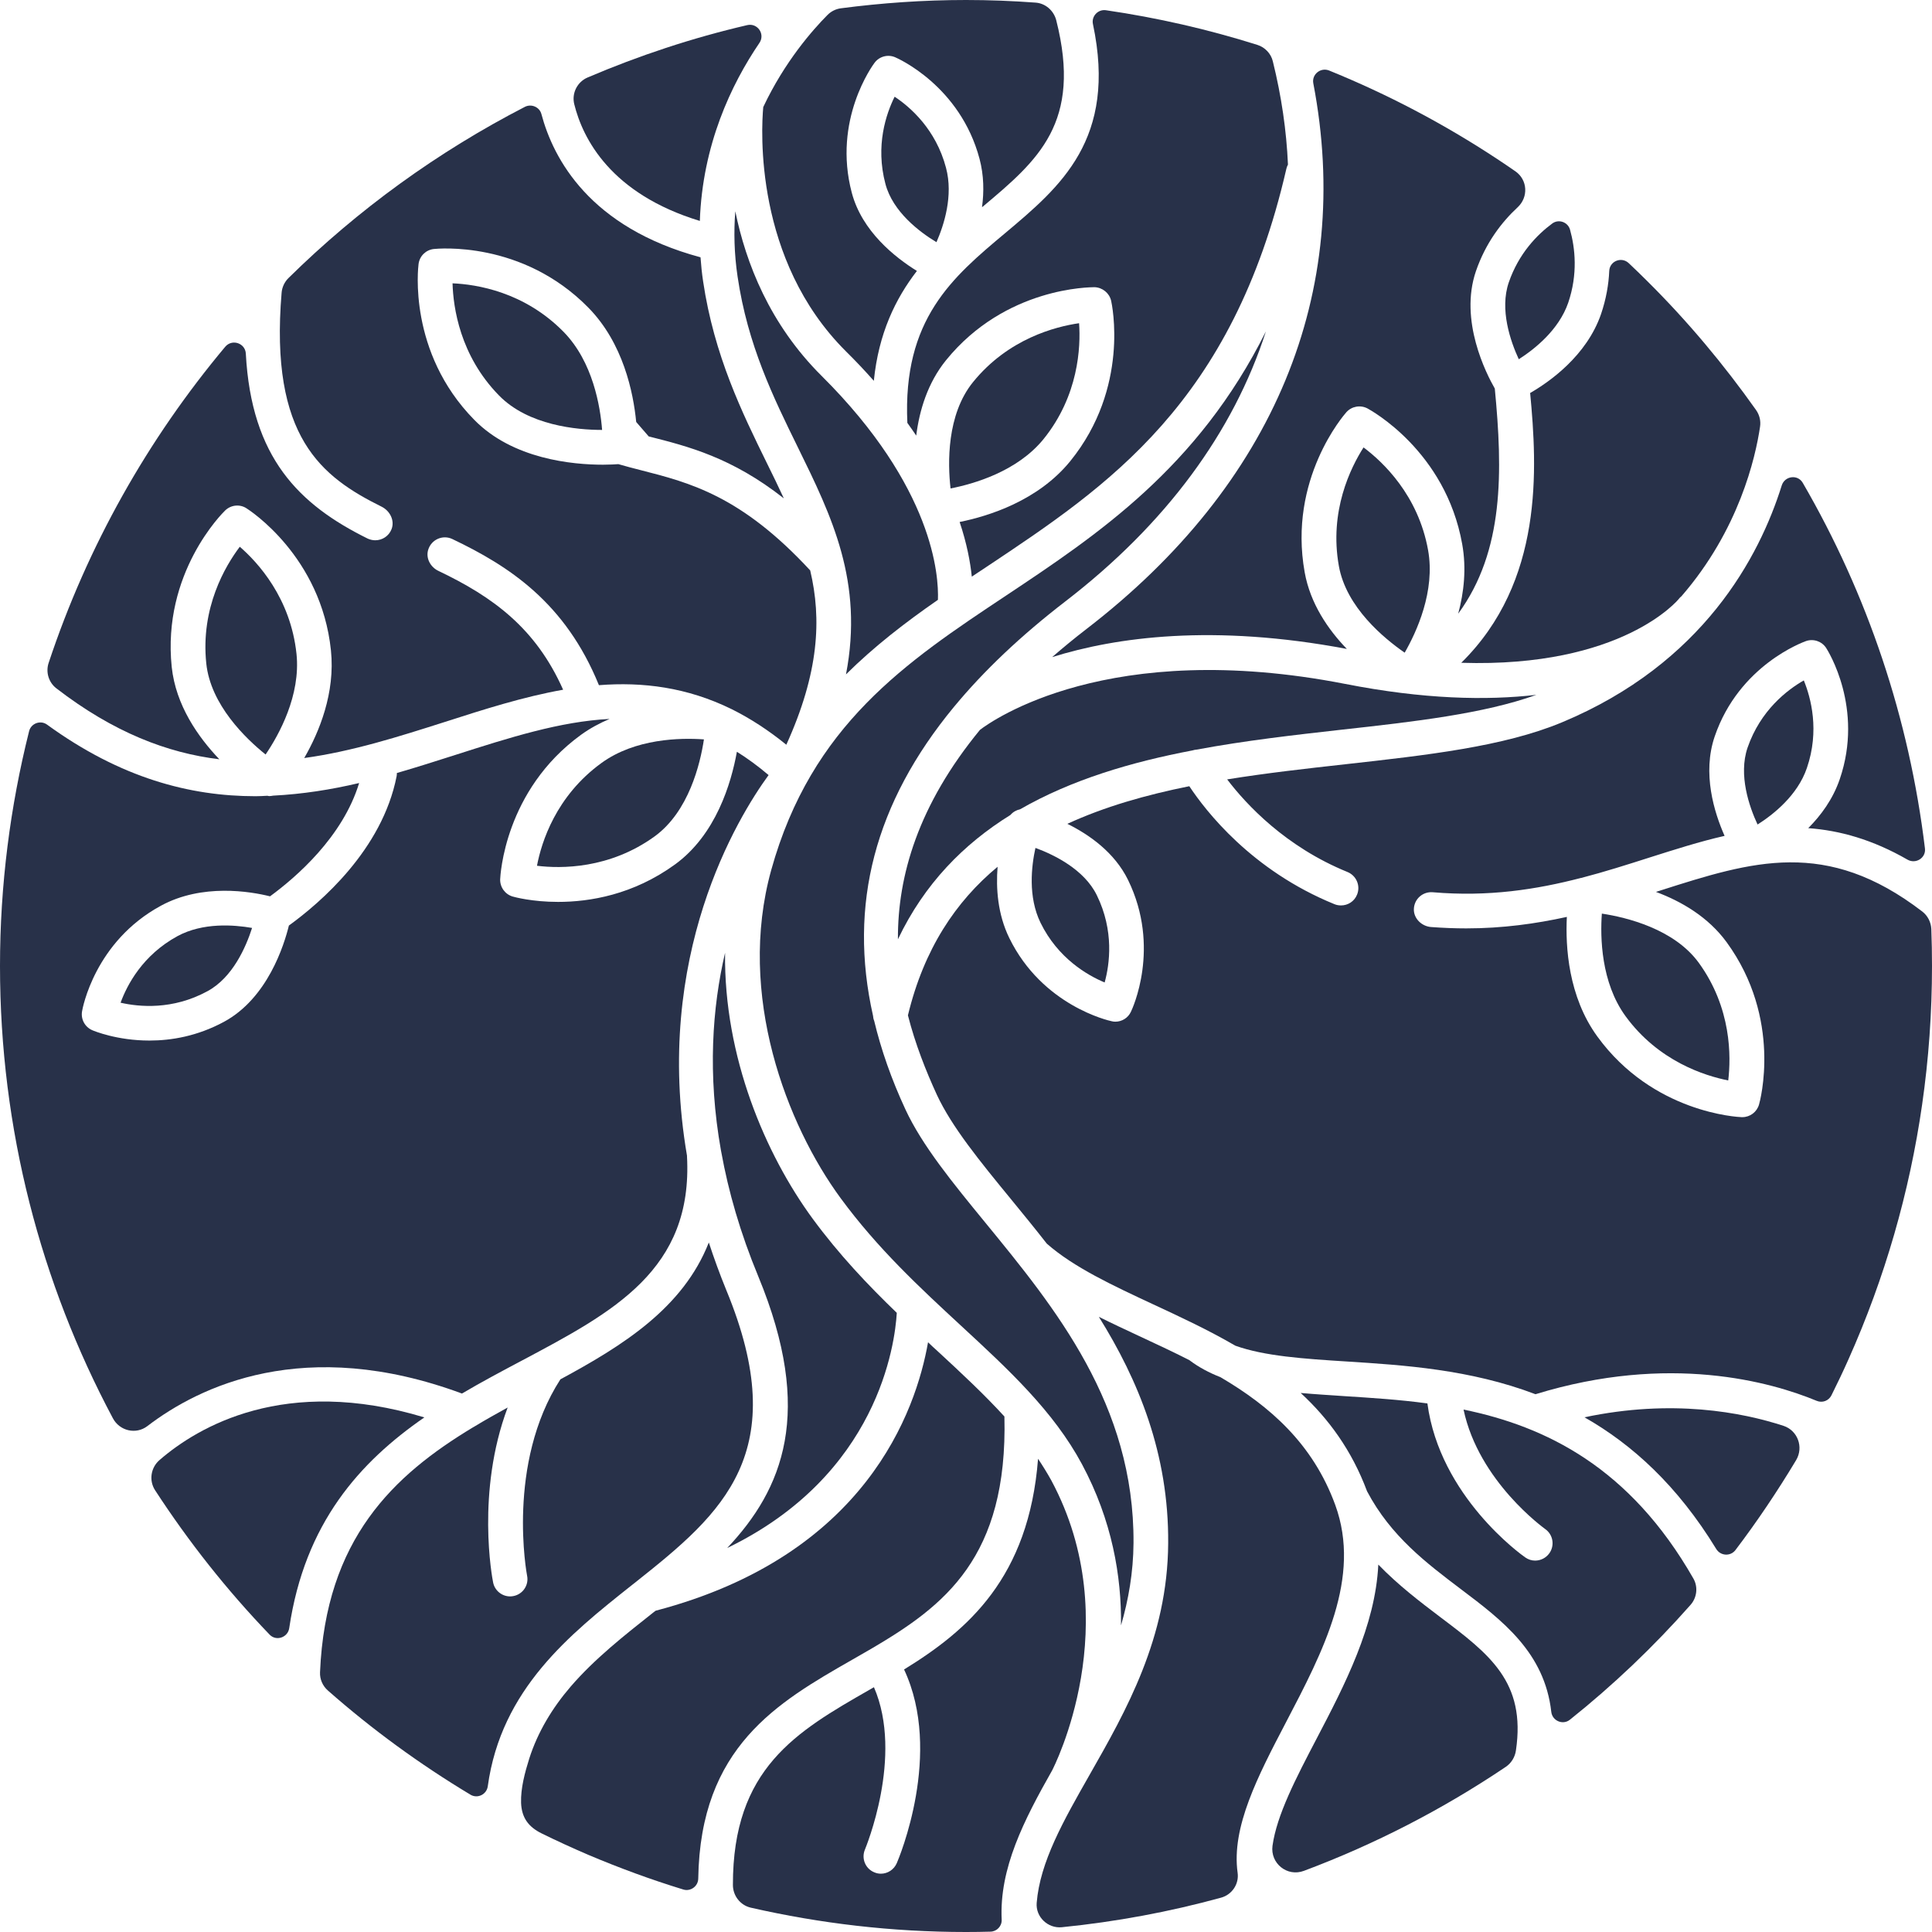 <svg width="17" height="17" viewBox="0 0 17 17" fill="none" xmlns="http://www.w3.org/2000/svg">
<path d="M15.899 6.758C16.012 6.429 15.935 6.141 15.872 5.987C15.727 6.07 15.491 6.249 15.377 6.579C15.295 6.82 15.392 7.098 15.465 7.255C15.603 7.168 15.817 6.999 15.899 6.758Z" fill="#283149"/>
<path d="M5.053 0.917C5.128 1.22 5.373 1.705 6.158 1.944C6.181 1.276 6.434 0.743 6.682 0.378C6.735 0.301 6.666 0.2 6.575 0.221C6.089 0.334 5.62 0.49 5.17 0.682C5.079 0.721 5.029 0.821 5.053 0.917Z" fill="#283149"/>
<path d="M13.942 12.471C14.361 12.709 14.76 13.071 15.101 13.629C15.138 13.691 15.226 13.697 15.27 13.64C15.462 13.387 15.64 13.122 15.805 12.847C15.872 12.733 15.818 12.587 15.693 12.546C15.328 12.427 14.713 12.308 13.942 12.471Z" fill="#283149"/>
<path d="M14.609 7.836C14.596 7.84 14.584 7.844 14.571 7.848C14.794 7.931 15.031 8.068 15.194 8.292C15.684 8.966 15.487 9.689 15.478 9.719C15.459 9.785 15.399 9.83 15.331 9.83C15.329 9.83 15.327 9.83 15.325 9.83C15.294 9.829 14.545 9.794 14.055 9.12C13.799 8.768 13.774 8.33 13.787 8.068C13.514 8.128 13.221 8.169 12.902 8.169C12.801 8.169 12.698 8.165 12.591 8.157C12.508 8.15 12.437 8.08 12.441 7.997C12.445 7.909 12.52 7.844 12.607 7.851C13.097 7.893 13.519 7.827 13.912 7.725C13.913 7.725 13.913 7.725 13.914 7.725C14.121 7.671 14.319 7.608 14.516 7.545C14.737 7.475 14.955 7.405 15.175 7.355C15.083 7.148 14.977 6.805 15.088 6.48C15.303 5.852 15.867 5.65 15.891 5.641C15.957 5.618 16.031 5.643 16.069 5.702C16.083 5.724 16.403 6.23 16.188 6.857C16.128 7.032 16.023 7.175 15.911 7.287C16.189 7.307 16.478 7.388 16.784 7.564C16.857 7.606 16.948 7.549 16.938 7.466C16.8 6.323 16.434 5.233 15.863 4.249C15.819 4.172 15.705 4.187 15.678 4.271C15.482 4.898 14.987 5.838 13.744 6.356C13.231 6.57 12.553 6.645 11.836 6.725C11.495 6.763 11.144 6.802 10.798 6.858C10.967 7.08 11.312 7.451 11.857 7.673C11.935 7.705 11.973 7.794 11.941 7.872C11.917 7.932 11.86 7.967 11.8 7.967C11.781 7.967 11.761 7.964 11.742 7.956C11.012 7.659 10.608 7.134 10.465 6.918C10.087 6.994 9.722 7.097 9.392 7.249C9.584 7.344 9.807 7.5 9.926 7.743C10.217 8.339 9.962 8.881 9.951 8.903C9.926 8.957 9.872 8.99 9.814 8.99C9.803 8.99 9.793 8.989 9.782 8.986C9.757 8.981 9.173 8.85 8.881 8.254C8.778 8.043 8.763 7.816 8.778 7.627C8.41 7.932 8.13 8.35 7.989 8.934C8.054 9.188 8.147 9.423 8.244 9.634C8.376 9.917 8.621 10.217 8.905 10.563C9.004 10.684 9.108 10.811 9.211 10.943C9.449 11.152 9.789 11.31 10.149 11.478C10.386 11.588 10.633 11.703 10.87 11.841C11.127 11.933 11.47 11.956 11.851 11.98C12.35 12.012 12.936 12.049 13.511 12.268C14.688 11.906 15.584 12.16 15.985 12.326C16.035 12.347 16.091 12.326 16.115 12.278C16.167 12.174 16.218 12.067 16.266 11.959C16.584 11.247 16.802 10.493 16.913 9.72C16.971 9.319 17 8.908 17 8.5C17 8.391 16.998 8.283 16.994 8.174C16.991 8.115 16.963 8.058 16.915 8.021C16.069 7.372 15.42 7.577 14.609 7.836Z" fill="#283149"/>
<path d="M8.324 1.476C8.235 1.139 8.011 0.943 7.872 0.851C7.798 1 7.701 1.28 7.791 1.618C7.856 1.864 8.091 2.041 8.24 2.131C8.306 1.981 8.39 1.722 8.324 1.476Z" fill="#283149"/>
<path d="M8.324 3.17C8.849 2.523 9.598 2.528 9.63 2.527C9.7 2.529 9.761 2.578 9.777 2.646C9.784 2.677 9.942 3.41 9.418 4.057C9.134 4.407 8.697 4.542 8.444 4.593C8.508 4.784 8.538 4.947 8.551 5.074C8.595 5.044 8.64 5.015 8.685 4.985C9.747 4.278 10.845 3.547 11.319 1.485C11.322 1.472 11.327 1.459 11.333 1.448C11.32 1.15 11.276 0.847 11.2 0.54C11.184 0.472 11.131 0.416 11.064 0.395C10.629 0.258 10.184 0.156 9.731 0.09C9.661 0.08 9.602 0.144 9.617 0.212C9.831 1.224 9.331 1.643 8.845 2.051C8.38 2.44 7.942 2.809 7.984 3.721C8.011 3.758 8.037 3.796 8.062 3.833C8.09 3.61 8.163 3.369 8.324 3.17Z" fill="#283149"/>
<path d="M9.182 3.864C9.491 3.482 9.51 3.054 9.495 2.844C9.287 2.874 8.872 2.98 8.562 3.362C8.329 3.649 8.339 4.078 8.364 4.298C8.568 4.258 8.95 4.149 9.182 3.864Z" fill="#283149"/>
<path d="M7.891 11.552C7.637 11.307 7.385 11.042 7.151 10.724C6.735 10.156 6.369 9.301 6.38 8.384C6.268 8.864 6.224 9.45 6.344 10.124C6.345 10.129 6.346 10.134 6.347 10.139C6.409 10.482 6.513 10.847 6.673 11.233C7.167 12.429 6.888 13.103 6.399 13.621C7.728 12.978 7.875 11.825 7.891 11.552Z" fill="#283149"/>
<path d="M11.998 3.937C11.885 4.114 11.694 4.497 11.781 4.981C11.846 5.344 12.178 5.617 12.36 5.743C12.464 5.562 12.631 5.202 12.566 4.841C12.479 4.356 12.167 4.063 11.998 3.937Z" fill="#283149"/>
<path d="M12.878 12.403C13.012 13.037 13.59 13.449 13.596 13.454C13.665 13.502 13.682 13.597 13.634 13.666C13.604 13.709 13.556 13.732 13.508 13.732C13.478 13.732 13.448 13.723 13.421 13.704C13.389 13.682 12.669 13.168 12.56 12.349C12.31 12.315 12.065 12.3 11.832 12.285C11.698 12.276 11.569 12.268 11.445 12.257C11.688 12.481 11.894 12.76 12.029 13.122C12.238 13.518 12.553 13.755 12.857 13.985C13.22 14.259 13.591 14.54 13.65 15.063C13.659 15.142 13.752 15.182 13.814 15.132C14.195 14.828 14.55 14.49 14.875 14.122C14.932 14.058 14.943 13.963 14.9 13.889C14.341 12.912 13.604 12.552 12.878 12.403Z" fill="#283149"/>
<path d="M7.022 3.939C7.318 4.542 7.601 5.12 7.444 5.934C7.692 5.688 7.966 5.477 8.253 5.278C8.261 5.067 8.216 4.289 7.23 3.308C6.773 2.854 6.563 2.315 6.47 1.859C6.456 2.039 6.46 2.231 6.49 2.433C6.579 3.037 6.804 3.495 7.022 3.939Z" fill="#283149"/>
<path d="M13.276 2.485C13.194 2.724 13.291 3.003 13.364 3.161C13.502 3.073 13.716 2.904 13.799 2.664C13.885 2.411 13.86 2.183 13.815 2.021C13.796 1.953 13.714 1.925 13.658 1.967C13.523 2.067 13.363 2.232 13.276 2.485Z" fill="#283149"/>
<path d="M2.885 14.875C3.273 15.217 3.694 15.524 4.14 15.792C4.202 15.829 4.282 15.79 4.292 15.718C4.41 14.862 5.015 14.38 5.557 13.95C5.573 13.938 5.589 13.925 5.604 13.913C5.605 13.912 5.605 13.912 5.605 13.912C6.356 13.316 6.982 12.78 6.39 11.35C6.332 11.208 6.282 11.07 6.237 10.933C6.01 11.51 5.481 11.84 4.931 12.137C4.452 12.88 4.636 13.855 4.638 13.865C4.655 13.947 4.601 14.028 4.518 14.044C4.508 14.046 4.498 14.047 4.488 14.047C4.417 14.047 4.353 13.996 4.339 13.924C4.331 13.886 4.188 13.128 4.467 12.385C4.367 12.44 4.267 12.496 4.17 12.555C4.167 12.556 4.164 12.558 4.161 12.56C3.463 12.981 2.866 13.54 2.816 14.714C2.813 14.775 2.839 14.835 2.885 14.875Z" fill="#283149"/>
<path d="M1.061 8.823C1.223 8.86 1.518 8.889 1.825 8.722C2.048 8.602 2.165 8.331 2.218 8.165C2.057 8.137 1.786 8.116 1.562 8.237C1.255 8.404 1.118 8.667 1.061 8.823Z" fill="#283149"/>
<path d="M4.065 12.262C4.239 12.159 4.417 12.065 4.59 11.973C5.4 11.543 6.099 11.173 6.045 10.174C6.045 10.172 6.045 10.171 6.045 10.169C5.744 8.413 6.491 7.193 6.763 6.82C6.67 6.741 6.577 6.673 6.484 6.615C6.434 6.892 6.3 7.344 5.94 7.606C5.571 7.874 5.188 7.936 4.911 7.936C4.682 7.936 4.526 7.893 4.512 7.889C4.445 7.87 4.399 7.807 4.401 7.737C4.403 7.705 4.438 6.956 5.112 6.466C5.192 6.408 5.277 6.363 5.364 6.326C4.929 6.348 4.484 6.49 4.009 6.642C3.84 6.696 3.668 6.751 3.492 6.802C3.492 6.811 3.492 6.82 3.49 6.83C3.363 7.478 2.818 7.944 2.542 8.144C2.5 8.315 2.355 8.783 1.971 8.991C1.736 9.118 1.507 9.156 1.315 9.156C1.029 9.156 0.826 9.071 0.812 9.065C0.747 9.037 0.71 8.968 0.722 8.899C0.726 8.874 0.833 8.285 1.417 7.969C1.78 7.772 2.204 7.844 2.376 7.887C2.604 7.72 3.016 7.365 3.16 6.89C2.914 6.948 2.662 6.988 2.403 7.001C2.392 7.003 2.38 7.005 2.369 7.005C2.364 7.005 2.358 7.003 2.353 7.002C2.318 7.004 2.283 7.006 2.248 7.006C1.672 7.006 1.062 6.847 0.414 6.376C0.356 6.334 0.273 6.365 0.256 6.434C0.09 7.096 0 7.788 0 8.5C0 9.937 0.36 11.291 0.993 12.479C1.052 12.591 1.196 12.625 1.296 12.549C1.753 12.199 2.679 11.749 4.065 12.262Z" fill="#283149"/>
<path d="M9.561 5.534C9.453 5.617 9.353 5.7 9.258 5.782C9.821 5.606 10.675 5.488 11.851 5.71C11.685 5.538 11.529 5.31 11.48 5.035C11.333 4.216 11.826 3.651 11.847 3.627C11.894 3.575 11.97 3.561 12.033 3.594C12.06 3.609 12.719 3.967 12.866 4.787C12.905 5.003 12.881 5.214 12.831 5.4C13.236 4.847 13.223 4.148 13.153 3.419C13.079 3.29 12.838 2.821 12.987 2.386C13.073 2.136 13.214 1.954 13.354 1.824C13.45 1.735 13.442 1.583 13.335 1.508C13.282 1.471 13.228 1.435 13.174 1.399C12.704 1.089 12.209 0.829 11.694 0.62C11.62 0.591 11.541 0.655 11.556 0.733C11.909 2.572 11.213 4.263 9.561 5.534Z" fill="#283149"/>
<path d="M4.725 7.618C4.933 7.644 5.362 7.648 5.761 7.359C6.06 7.141 6.161 6.724 6.194 6.506C5.986 6.491 5.589 6.498 5.292 6.714C4.891 7.005 4.764 7.412 4.725 7.618Z" fill="#283149"/>
<path d="M9.258 15.578C9.258 15.578 9.258 15.578 9.258 15.578C9.27 15.555 9.924 14.283 9.251 13.027C9.215 12.962 9.176 12.899 9.134 12.836C9.053 13.883 8.516 14.345 7.955 14.69C8.3 15.425 7.909 16.353 7.891 16.394C7.866 16.452 7.81 16.487 7.751 16.487C7.731 16.487 7.711 16.483 7.691 16.474C7.613 16.441 7.578 16.351 7.611 16.274C7.614 16.265 7.954 15.454 7.69 14.846C7.676 14.854 7.663 14.861 7.65 14.869C7.007 15.237 6.447 15.561 6.449 16.586C6.449 16.681 6.514 16.765 6.607 16.786C7.216 16.925 7.849 17 8.5 17C8.572 17 8.643 16.999 8.715 16.997C8.771 16.996 8.816 16.949 8.814 16.893C8.792 16.44 9.01 16.016 9.258 15.578Z" fill="#283149"/>
<path d="M3.734 12.472C2.506 12.1 1.74 12.556 1.404 12.847C1.327 12.913 1.309 13.026 1.364 13.112C1.66 13.567 1.997 13.993 2.372 14.383C2.43 14.444 2.533 14.409 2.545 14.326C2.682 13.4 3.167 12.864 3.734 12.472Z" fill="#283149"/>
<path d="M2.609 5.754C2.557 5.261 2.268 4.948 2.11 4.811C1.983 4.979 1.764 5.347 1.815 5.837C1.853 6.203 2.164 6.5 2.337 6.639C2.454 6.467 2.647 6.119 2.609 5.754Z" fill="#283149"/>
<path d="M6.716 0.942C6.698 1.138 6.634 2.286 7.444 3.092C7.533 3.18 7.614 3.266 7.689 3.351C7.731 2.935 7.878 2.63 8.068 2.384C7.876 2.265 7.585 2.036 7.495 1.696C7.325 1.055 7.68 0.573 7.695 0.553C7.737 0.496 7.813 0.476 7.877 0.504C7.901 0.514 8.448 0.756 8.619 1.397C8.658 1.544 8.659 1.689 8.641 1.823C8.644 1.821 8.646 1.819 8.649 1.817C9.134 1.41 9.523 1.08 9.294 0.178C9.272 0.093 9.199 0.029 9.112 0.023C8.909 0.008 8.705 0 8.5 0C8.126 0 7.759 0.026 7.399 0.073C7.354 0.079 7.312 0.1 7.28 0.133C7.152 0.262 6.905 0.541 6.716 0.942Z" fill="#283149"/>
<path d="M3.982 2.493C3.988 2.703 4.046 3.128 4.391 3.48C4.649 3.744 5.077 3.783 5.298 3.783C5.282 3.576 5.217 3.184 4.96 2.921C4.613 2.567 4.192 2.502 3.982 2.493Z" fill="#283149"/>
<path d="M3.359 4.459C3.432 4.496 3.475 4.581 3.445 4.657C3.421 4.718 3.363 4.754 3.302 4.754C3.28 4.754 3.257 4.749 3.235 4.739C2.63 4.44 2.212 4.027 2.163 3.111C2.158 3.019 2.042 2.98 1.982 3.051C1.301 3.864 0.769 4.805 0.428 5.833C0.401 5.914 0.428 6.004 0.495 6.056C0.999 6.445 1.474 6.626 1.93 6.681C1.744 6.486 1.547 6.207 1.511 5.869C1.425 5.041 1.958 4.514 1.981 4.492C2.031 4.443 2.109 4.434 2.168 4.472C2.195 4.489 2.826 4.895 2.912 5.723C2.951 6.097 2.809 6.441 2.677 6.67C3.101 6.612 3.511 6.481 3.916 6.352C4.258 6.242 4.605 6.131 4.955 6.069C4.714 5.527 4.339 5.253 3.857 5.023C3.788 4.99 3.746 4.913 3.767 4.84C3.794 4.747 3.896 4.703 3.98 4.743C4.477 4.98 4.974 5.301 5.27 6.029C5.655 5.999 6.044 6.047 6.436 6.239C6.438 6.24 6.44 6.241 6.442 6.242C6.6 6.321 6.759 6.423 6.919 6.553C7.206 5.92 7.231 5.449 7.129 5.019C6.523 4.364 6.073 4.248 5.638 4.137C5.571 4.12 5.506 4.103 5.441 4.084C5.413 4.086 5.367 4.089 5.306 4.089C5.04 4.089 4.512 4.041 4.172 3.693C3.589 3.099 3.679 2.354 3.683 2.323C3.692 2.253 3.747 2.199 3.817 2.191C3.849 2.188 4.595 2.113 5.178 2.708C5.484 3.02 5.573 3.454 5.598 3.713C5.635 3.756 5.671 3.797 5.708 3.84C6.056 3.928 6.439 4.025 6.897 4.385C6.85 4.283 6.8 4.18 6.747 4.073C6.53 3.631 6.284 3.129 6.187 2.477C6.176 2.405 6.169 2.334 6.164 2.264C5.189 2.002 4.869 1.398 4.764 1.004C4.748 0.942 4.676 0.911 4.619 0.94C3.851 1.336 3.149 1.845 2.539 2.446C2.504 2.48 2.482 2.527 2.478 2.575C2.371 3.848 2.831 4.197 3.359 4.459Z" fill="#283149"/>
<path d="M15.207 9.507C15.232 9.298 15.237 8.87 14.948 8.472C14.731 8.174 14.313 8.072 14.095 8.039C14.08 8.247 14.087 8.644 14.303 8.941C14.592 9.338 15.001 9.466 15.207 9.507Z" fill="#283149"/>
<path d="M9.669 11.587C10.016 12.143 10.285 12.792 10.279 13.58C10.274 14.412 9.909 15.053 9.587 15.618C9.357 16.022 9.151 16.384 9.122 16.744C9.112 16.867 9.22 16.97 9.343 16.958C9.821 16.91 10.289 16.823 10.744 16.698C10.84 16.672 10.904 16.578 10.89 16.479C10.834 16.077 11.069 15.627 11.315 15.156C11.643 14.529 11.982 13.881 11.749 13.242C11.552 12.703 11.173 12.373 10.739 12.118C10.639 12.079 10.547 12.03 10.465 11.968C10.318 11.893 10.169 11.824 10.021 11.755C9.901 11.699 9.783 11.644 9.669 11.587Z" fill="#283149"/>
<path d="M11.473 16.462C12.101 16.227 12.697 15.919 13.251 15.546C13.299 15.513 13.331 15.46 13.339 15.402C13.428 14.8 13.107 14.556 12.673 14.229C12.495 14.094 12.304 13.949 12.128 13.767C12.102 14.307 11.833 14.825 11.586 15.297C11.402 15.649 11.235 15.97 11.197 16.241C11.176 16.396 11.326 16.517 11.473 16.462Z" fill="#283149"/>
<path d="M7.967 9.762C7.844 9.497 7.753 9.237 7.692 8.982C7.686 8.968 7.683 8.953 7.682 8.938C7.462 7.963 7.697 7.064 8.394 6.22C8.394 6.22 8.395 6.219 8.395 6.219C8.657 5.902 8.982 5.594 9.374 5.292C10.259 4.611 10.853 3.803 11.139 2.916C10.54 4.117 9.657 4.705 8.855 5.239C7.973 5.825 7.141 6.379 6.786 7.656C6.481 8.756 6.924 9.899 7.397 10.543C7.723 10.987 8.095 11.331 8.455 11.664C8.874 12.051 9.269 12.416 9.52 12.883C9.786 13.379 9.869 13.871 9.864 14.302C9.93 14.076 9.972 13.836 9.974 13.578C9.982 12.359 9.284 11.508 8.669 10.757C8.384 10.409 8.115 10.081 7.967 9.762Z" fill="#283149"/>
<path d="M13.519 6.114C13.078 6.165 12.525 6.153 11.837 6.018C9.752 5.611 8.728 6.342 8.623 6.422C8.079 7.084 7.898 7.707 7.901 8.265C8.134 7.776 8.48 7.426 8.891 7.171C8.913 7.145 8.943 7.128 8.976 7.121C9.43 6.86 9.956 6.705 10.493 6.603C10.505 6.599 10.517 6.597 10.529 6.596C10.958 6.516 11.393 6.467 11.802 6.421C12.447 6.35 13.057 6.28 13.519 6.114Z" fill="#283149"/>
<path d="M14.088 2.763C13.961 3.132 13.631 3.362 13.464 3.458C13.527 4.123 13.584 5.117 12.858 5.832C14.275 5.877 14.767 5.277 14.773 5.269C14.779 5.261 14.787 5.253 14.795 5.247C15.302 4.663 15.447 4.026 15.487 3.755C15.495 3.703 15.482 3.651 15.452 3.608C15.168 3.207 14.85 2.826 14.494 2.473C14.44 2.419 14.386 2.367 14.331 2.315C14.268 2.256 14.164 2.297 14.16 2.384C14.155 2.502 14.133 2.63 14.088 2.763Z" fill="#283149"/>
<path d="M8.249 11.888C8.221 11.863 8.193 11.837 8.166 11.811C8.06 12.414 7.618 13.688 5.769 14.173C5.762 14.178 5.755 14.184 5.748 14.189C5.493 14.391 5.234 14.594 5.021 14.841C4.861 15.027 4.732 15.239 4.657 15.474C4.619 15.595 4.581 15.735 4.585 15.863C4.59 15.994 4.649 16.075 4.767 16.133C4.901 16.199 5.037 16.261 5.174 16.32C5.448 16.436 5.728 16.539 6.012 16.626C6.076 16.646 6.143 16.598 6.144 16.53C6.162 15.371 6.84 14.981 7.499 14.604C7.557 14.571 7.614 14.538 7.671 14.505C8.309 14.13 8.869 13.706 8.838 12.464C8.66 12.269 8.458 12.081 8.249 11.888Z" fill="#283149"/>
<path d="M9.72 8.645C9.764 8.485 9.805 8.191 9.651 7.877C9.54 7.65 9.275 7.521 9.111 7.461C9.076 7.621 9.044 7.891 9.156 8.12C9.309 8.432 9.567 8.581 9.72 8.645Z" fill="#283149"/>
</svg>
